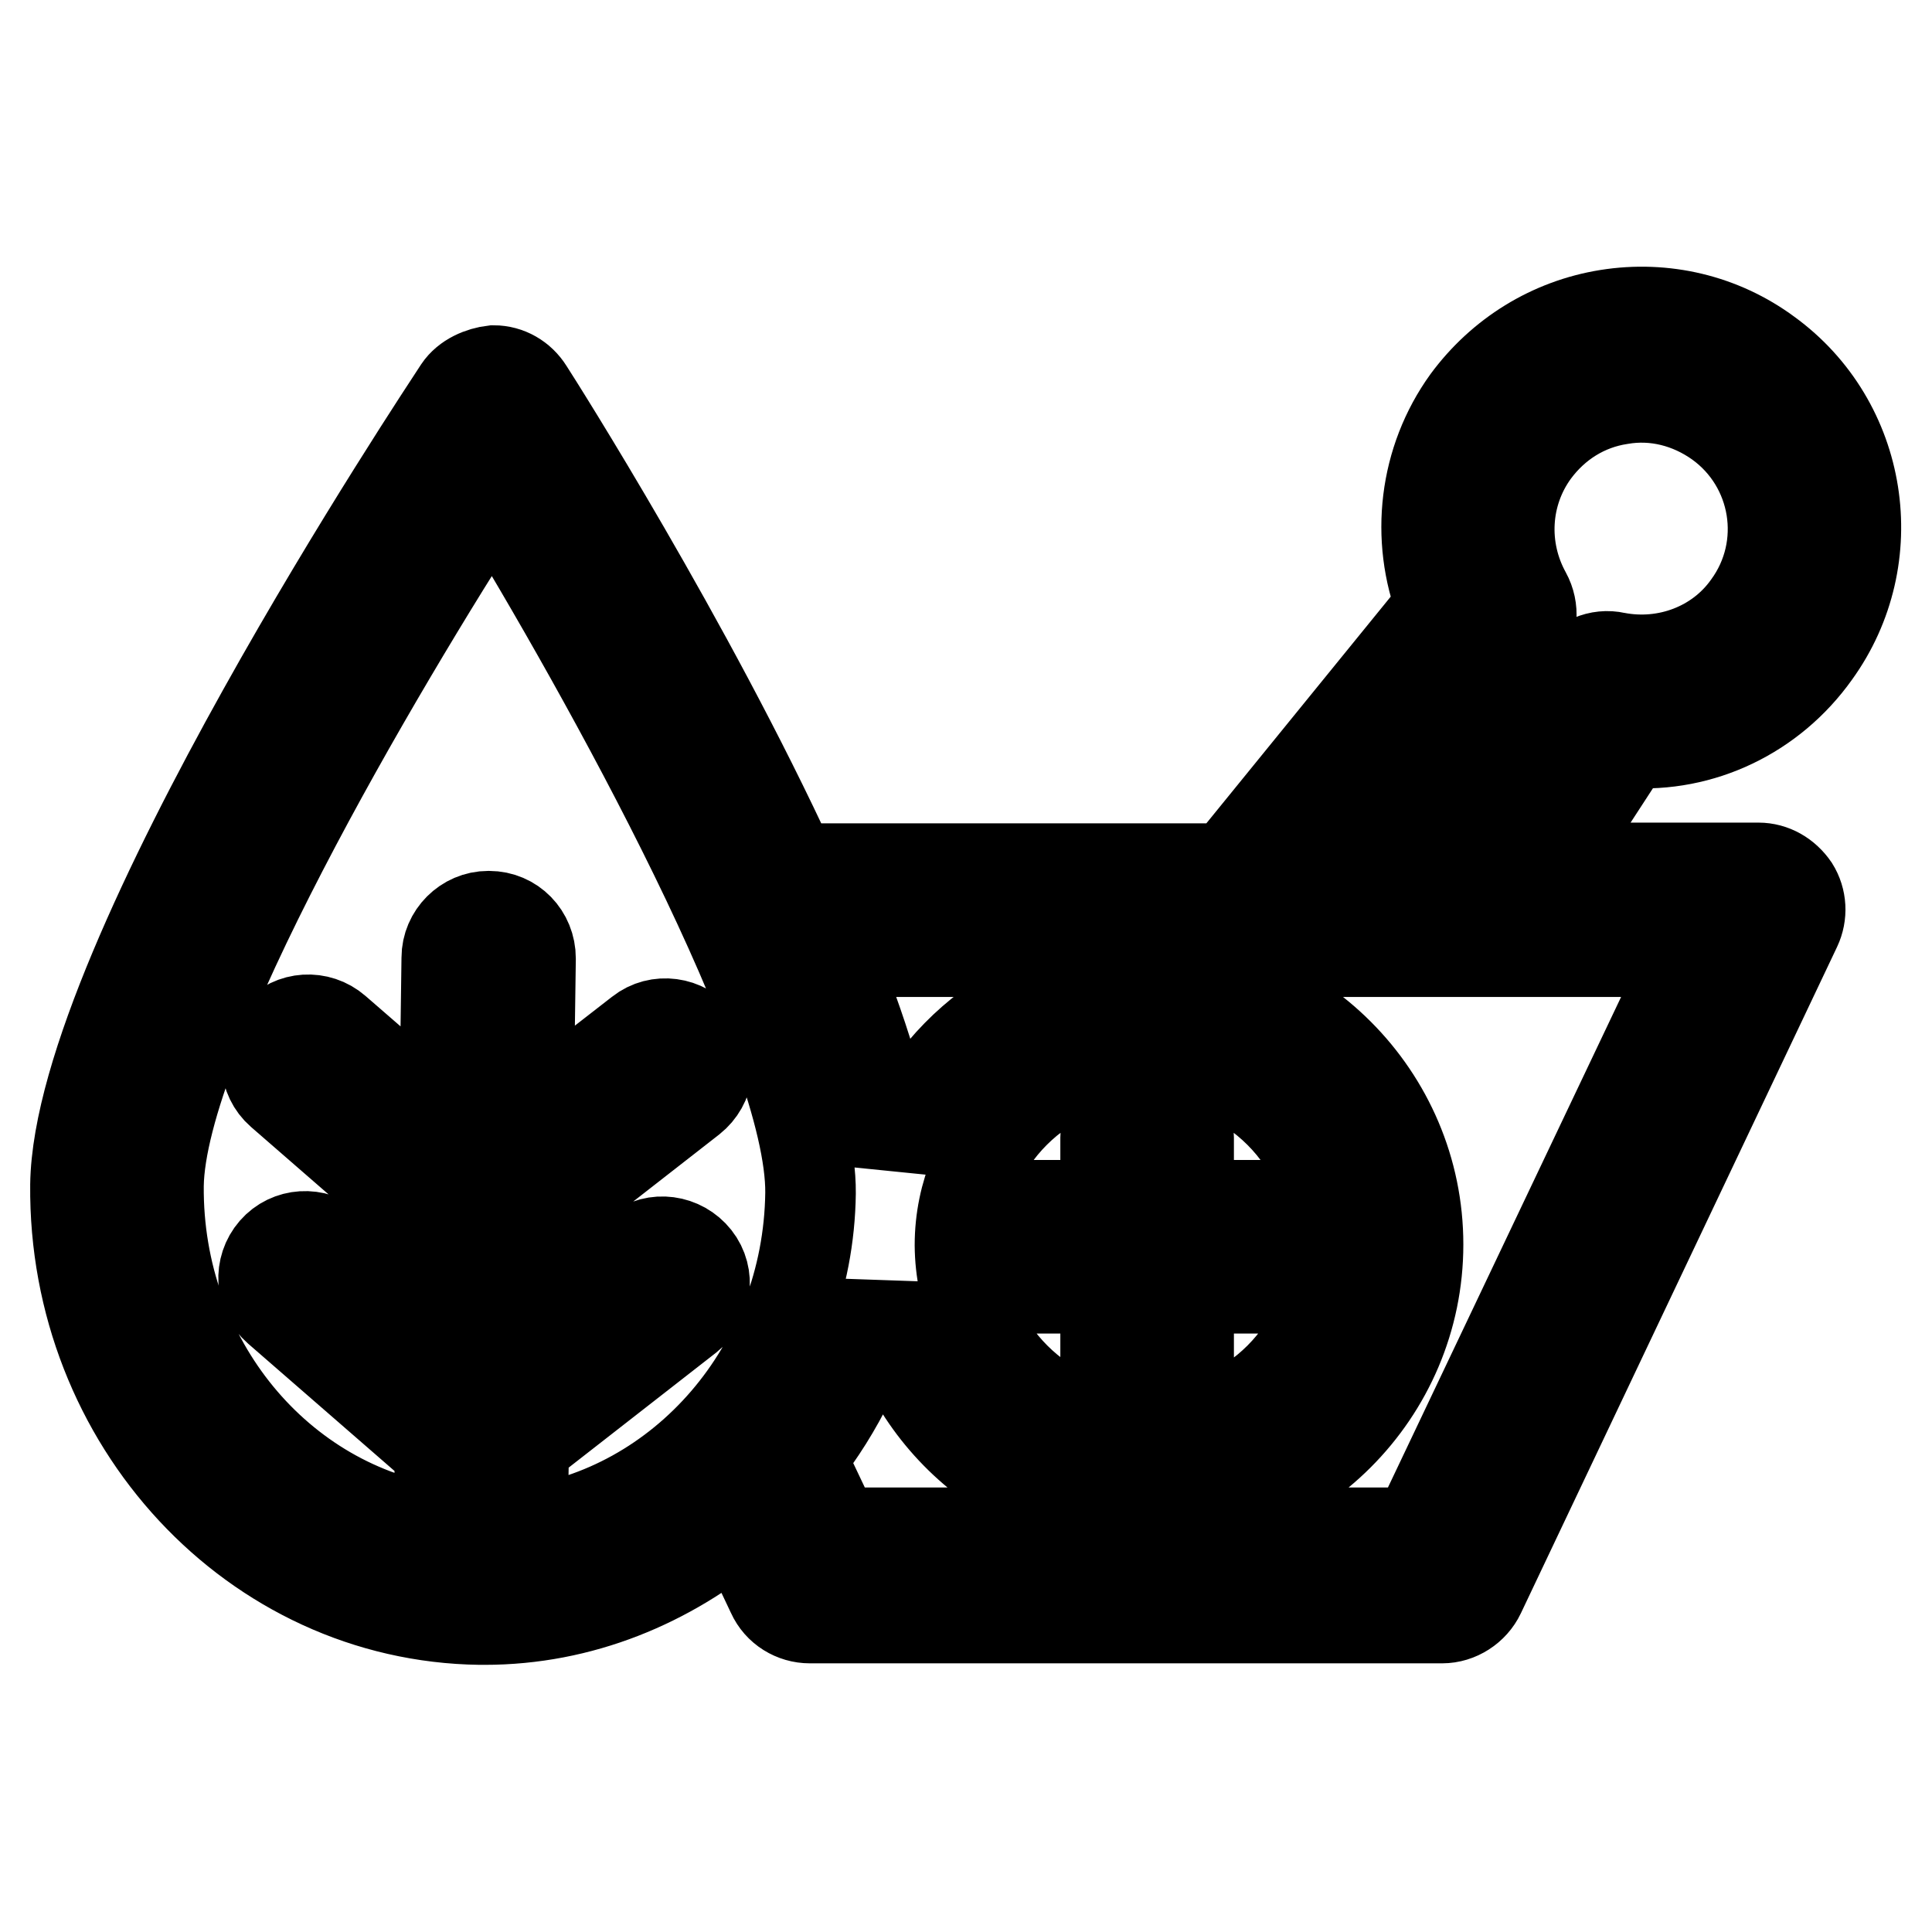 <?xml version="1.0" encoding="utf-8"?>
<!-- Svg Vector Icons : http://www.onlinewebfonts.com/icon -->
<!DOCTYPE svg PUBLIC "-//W3C//DTD SVG 1.1//EN" "http://www.w3.org/Graphics/SVG/1.1/DTD/svg11.dtd">
<svg version="1.1" xmlns="http://www.w3.org/2000/svg" xmlns:xlink="http://www.w3.org/1999/xlink" x="0px" y="0px" viewBox="0 0 256 256" enable-background="new 0 0 256 256" xml:space="preserve">
<g><g><path stroke-width="12" fill-opacity="0" stroke="#000000"  d="M152,186.5c-3,0-5.5-2.5-5.5-5.5v-10.3h-9.6c-3.1,0-5.5-2.5-5.5-5.5s2.5-5.5,5.5-5.5h9.6v-9c0-3.1,2.5-5.5,5.5-5.5c3.1,0,5.5,2.5,5.5,5.5v9h9.7c3.1,0,5.5,2.5,5.5,5.5c0,3.1-2.5,5.5-5.5,5.5h-9.7V181C157.5,184,155.1,186.5,152,186.5z M215.8,98.4L205,115H233c1.9,0,3.6,1,4.7,2.6c1,1.6,1.1,3.6,0.3,5.3l-41.9,88.3c-0.9,1.9-2.9,3.2-5,3.2h-83.8c-2.1,0-4.1-1.2-5-3.2l-4.4-9.3c-9.3,7.8-20.9,12.7-33.7,12.7c0,0-0.6,0-0.6,0c-29.9-0.4-53.9-26.2-53.6-57.6c0.4-29.7,48.8-102.3,50.8-105.4c1-1.5,2.9-2.3,4.6-2.5c1.9,0,3.6,1,4.6,2.6c1.3,2,21.2,33.4,35,63.4h57.7L191,80.3c-3.5-9-2.3-19.3,3.4-27.2c4.5-6.1,11.1-10.2,18.6-11.4c7.5-1.2,15.1,0.6,21.2,5.1c12.7,9.2,15.5,27.1,6.3,39.8C234.8,94.6,225.5,99.1,215.8,98.4z M58.2,202.8l0.1-10.6l-21.5-18.7c-2.3-2-2.5-5.5-0.5-7.8c2-2.3,5.5-2.5,7.8-0.5l14.4,12.6l0.2-14.3l-21.5-18.7c-2.3-2-2.5-5.5-0.5-7.8c2-2.3,5.5-2.5,7.8-0.5L58.9,149l0.3-22.1c0-3,2.5-5.5,5.5-5.5c0,0,0,0,0.1,0c3.1,0,5.5,2.5,5.5,5.6l-0.3,21.3l14.8-11.5c2.4-1.9,5.9-1.4,7.8,1c1.9,2.4,1.4,5.9-1,7.8l-21.8,17l-0.2,14.6l14.8-11.5c2.4-1.9,5.9-1.4,7.8,1c1.9,2.4,1.4,5.9-1,7.8l-21.8,17L69.2,203c21.2-2.7,37.9-21.7,38.2-44.9c0.2-19.7-27.1-68.7-42.1-93.2c-15.6,24.2-44,72.4-44.3,92.2C20.8,180.4,37,199.7,58.2,202.8z M224.3,126.1H110c4.3,10.4,7.3,20.1,8.2,27.8c4.7-14.3,18-24.8,33.9-24.8c19.7,0,35.8,16.1,35.8,35.8s-16.1,35.8-35.8,35.8c-17.7,0-32.4-13-35.2-29.9c-2,8.4-5.7,15.9-10.8,22.4l4.7,9.9h76.9L224.3,126.1z M152,189.8c13.7,0,24.8-11.1,24.8-24.8c0-13.7-11.1-24.8-24.8-24.8c-13.7,0-24.8,11.1-24.8,24.8C127.3,178.7,138.4,189.8,152,189.8z M214.1,87.1c6.7,1.3,13.6-1.3,17.5-6.8c5.7-7.8,3.9-18.7-3.9-24.3c-3.8-2.7-8.4-3.9-13-3.1c-4.6,0.7-8.6,3.2-11.4,7c-4,5.5-4.4,12.8-1.1,18.8c1.1,2,0.9,4.4-0.5,6.2l-24.8,30.3h14.7l16.6-25.6C209.6,87.6,211.9,86.6,214.1,87.1z"/></g></g>
</svg>